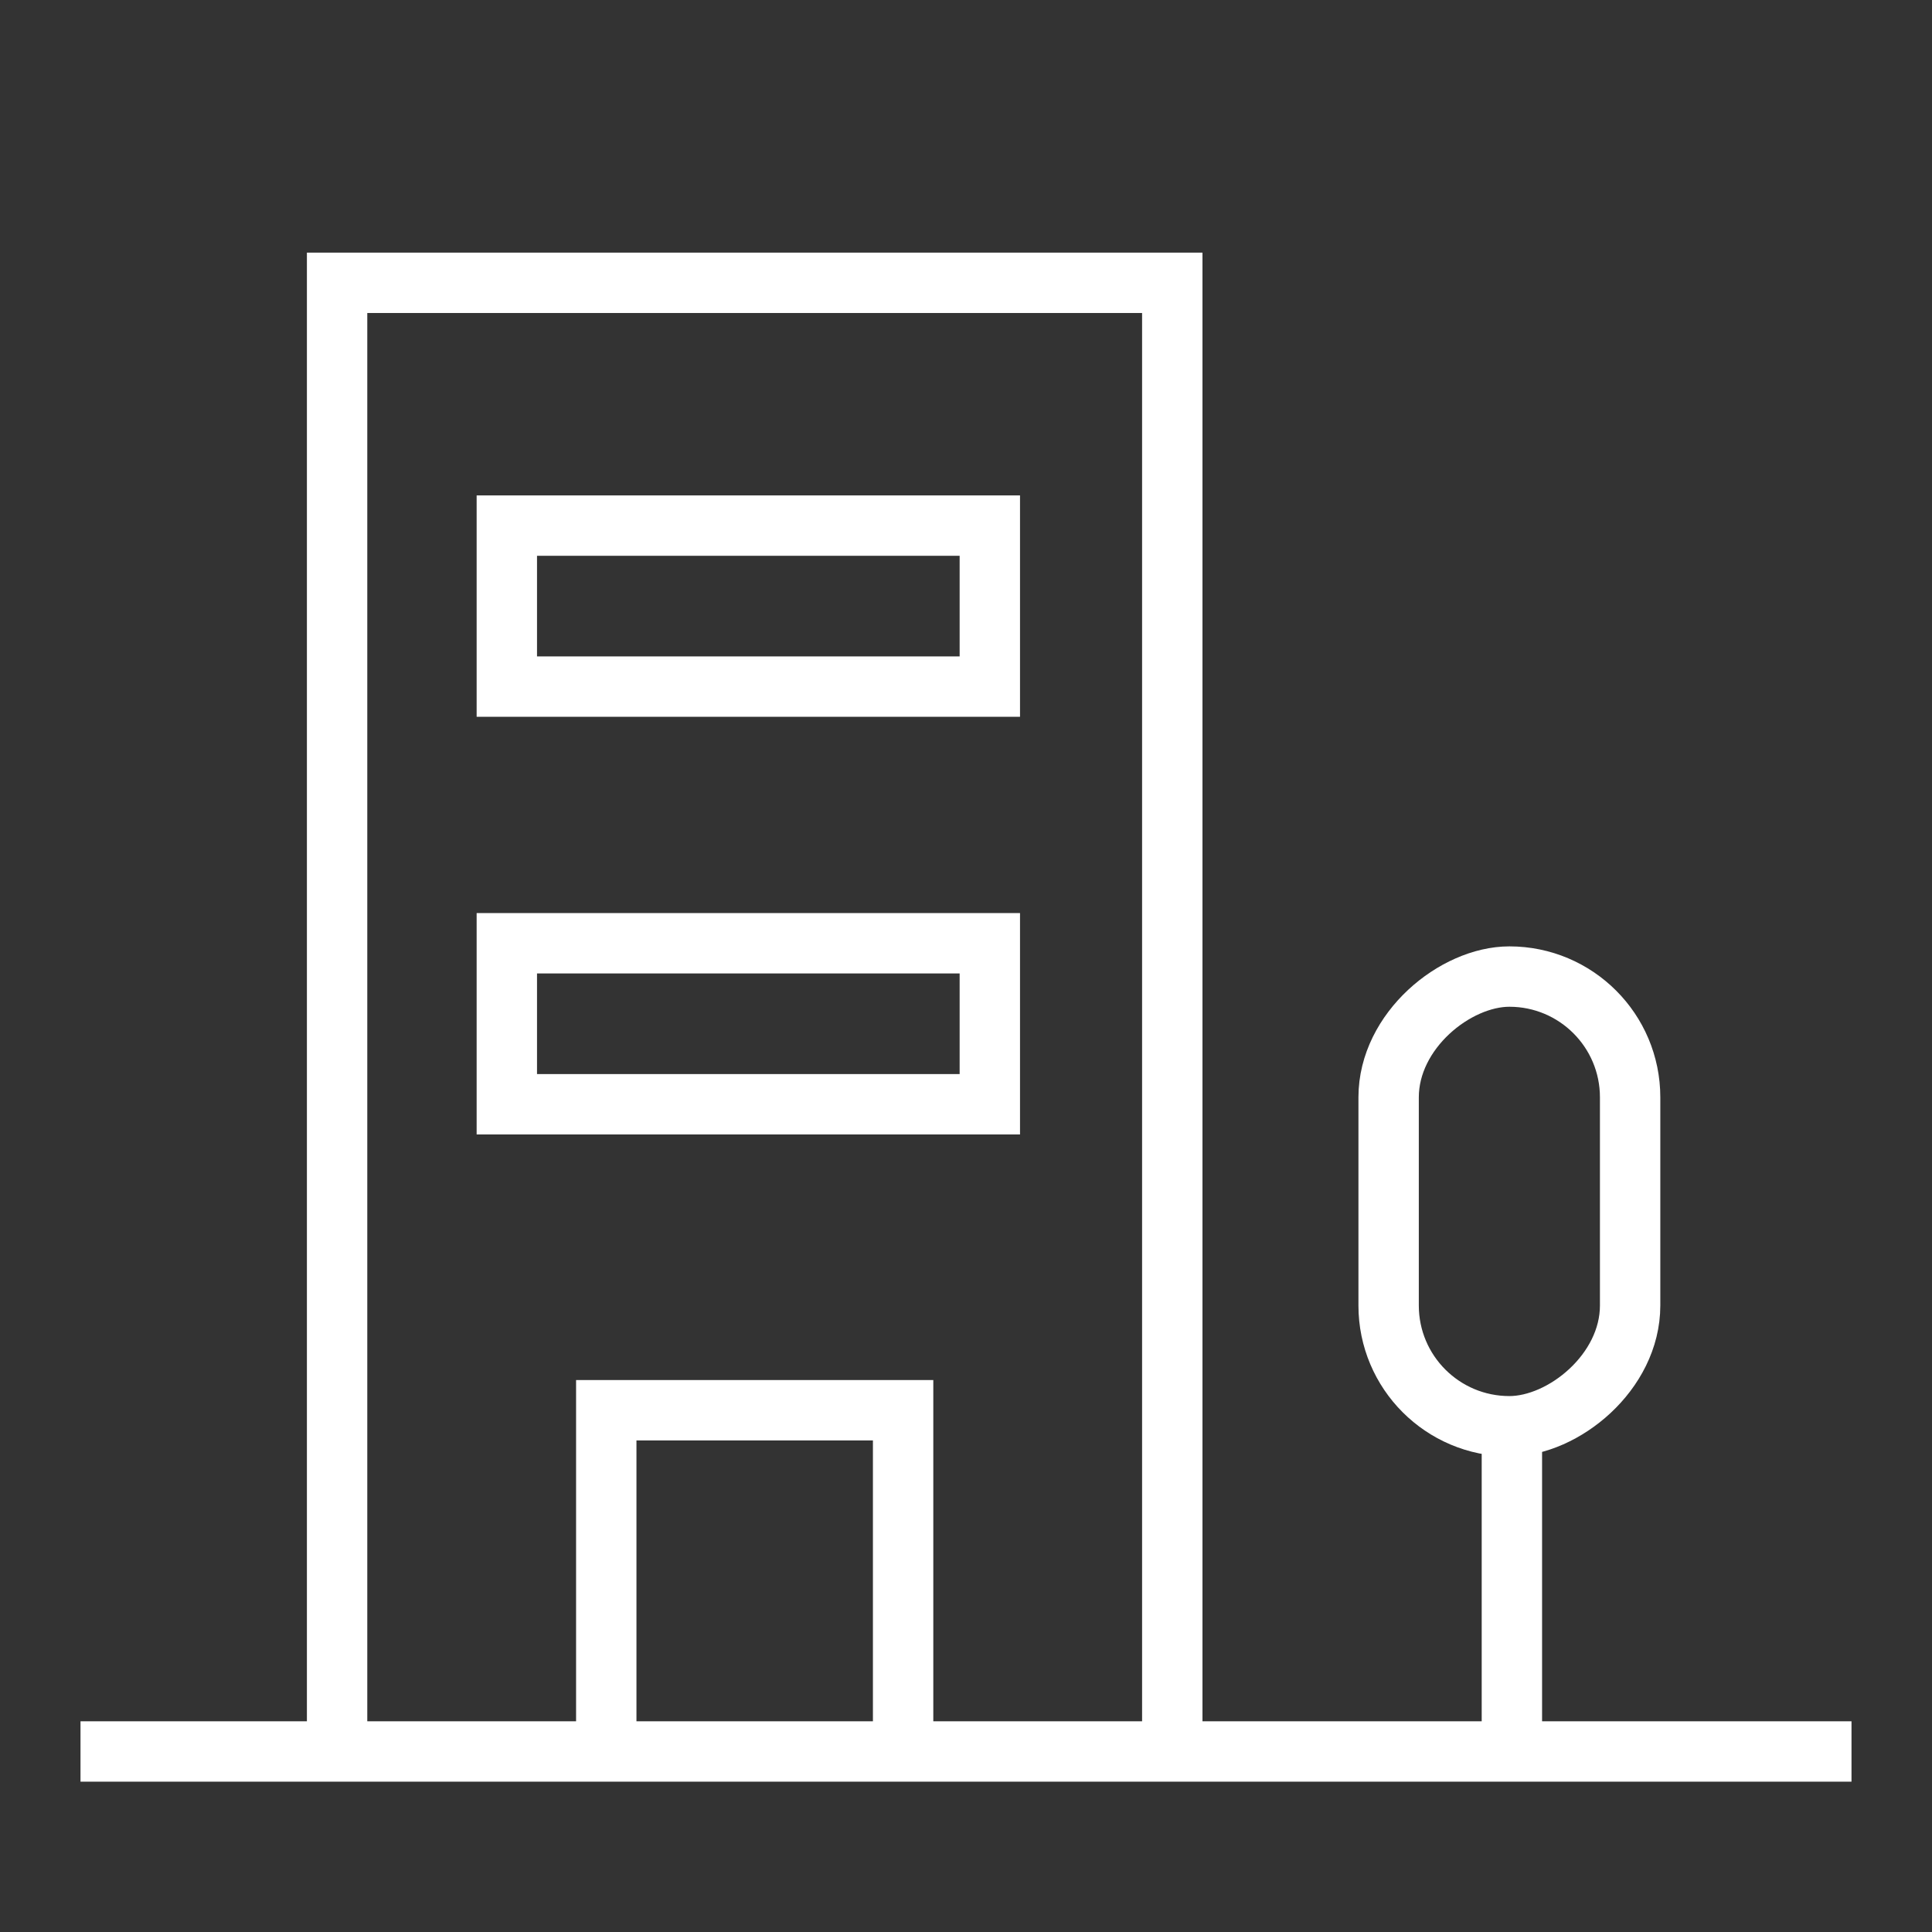 <svg width="96" height="96" viewBox="0 0 96 96" fill="none" xmlns="http://www.w3.org/2000/svg">
<rect x="0" y="0" width="96" height="96" fill="#333333" stroke="none"/>
<path d="M4 87.03H16.75M92 87.03H75.125M58.25 87.03V14.053H16.75V87.03M58.25 87.03H44.875M58.25 87.03H75.125M16.75 87.03H30.125M30.125 87.03H37.5H44.875M30.125 87.03H44.875M30.125 87.03V70.074H44.875V87.03M75.125 87.03V70.074" stroke="white" stroke-width="3"/>
<rect x="25.184" y="26.117" width="24" height="8" stroke="white" stroke-width="3"/>
<rect x="25.184" y="46.87" width="24" height="8" stroke="white" stroke-width="3"/>
<rect x="81" y="48.525" width="22.345" height="12" rx="6" transform="rotate(90 81 48.525)" stroke="white" stroke-width="3"/>
</svg>
